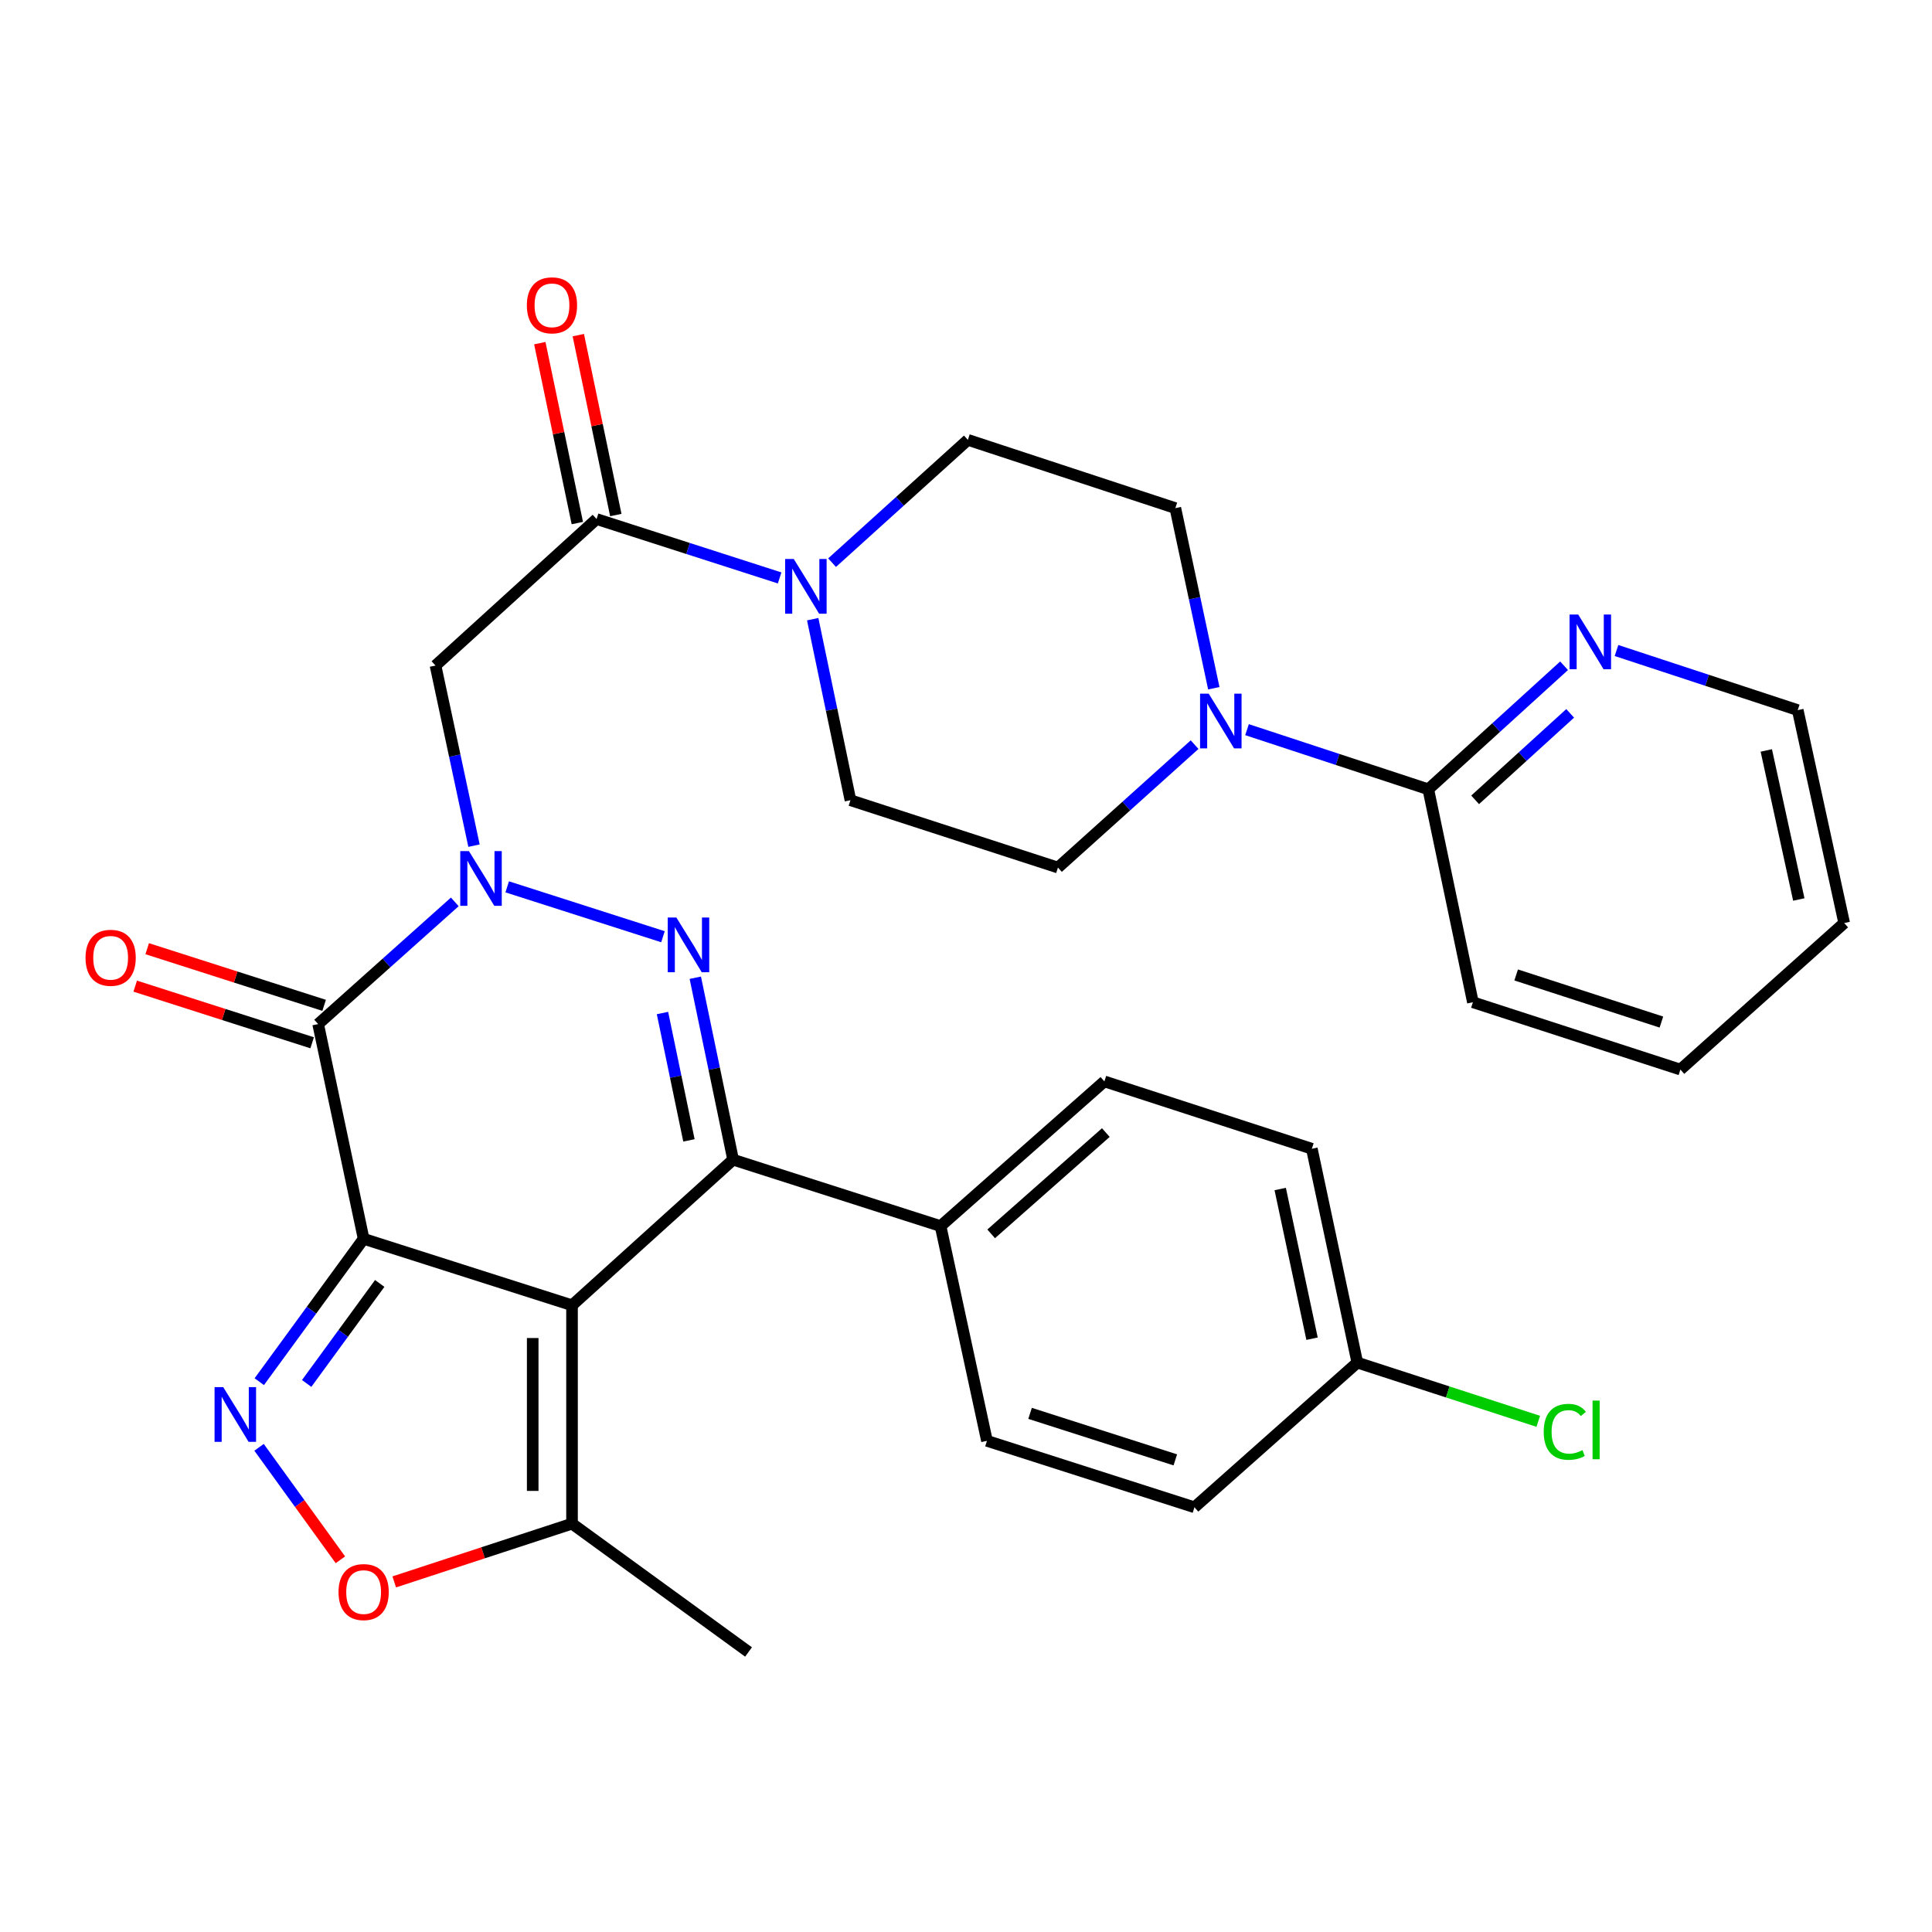 <?xml version='1.0' encoding='iso-8859-1'?>
<svg version='1.1' baseProfile='full'
              xmlns='http://www.w3.org/2000/svg'
                      xmlns:rdkit='http://www.rdkit.org/xml'
                      xmlns:xlink='http://www.w3.org/1999/xlink'
                  xml:space='preserve'
width='1000px' height='1000px' viewBox='0 0 1000 1000'>
<!-- END OF HEADER -->
<rect style='opacity:1.0;fill:#FFFFFF;stroke:none' width='1000' height='1000' x='0' y='0'> </rect>
<path class='bond-0' d='M 188.216,641.207 L 296.077,675.608' style='fill:none;fill-rule:evenodd;stroke:#000000;stroke-width:6px;stroke-linecap:butt;stroke-linejoin:miter;stroke-opacity:1' />
<path class='bond-3' d='M 188.216,641.207 L 164.668,530.056' style='fill:none;fill-rule:evenodd;stroke:#000000;stroke-width:6px;stroke-linecap:butt;stroke-linejoin:miter;stroke-opacity:1' />
<path class='bond-5' d='M 188.216,641.207 L 161.207,678.182' style='fill:none;fill-rule:evenodd;stroke:#000000;stroke-width:6px;stroke-linecap:butt;stroke-linejoin:miter;stroke-opacity:1' />
<path class='bond-5' d='M 161.207,678.182 L 134.199,715.157' style='fill:none;fill-rule:evenodd;stroke:#0000FF;stroke-width:6px;stroke-linecap:butt;stroke-linejoin:miter;stroke-opacity:1' />
<path class='bond-5' d='M 196.546,664.302 L 177.64,690.185' style='fill:none;fill-rule:evenodd;stroke:#000000;stroke-width:6px;stroke-linecap:butt;stroke-linejoin:miter;stroke-opacity:1' />
<path class='bond-5' d='M 177.64,690.185 L 158.733,716.068' style='fill:none;fill-rule:evenodd;stroke:#0000FF;stroke-width:6px;stroke-linecap:butt;stroke-linejoin:miter;stroke-opacity:1' />
<path class='bond-4' d='M 296.077,675.608 L 379.451,600.249' style='fill:none;fill-rule:evenodd;stroke:#000000;stroke-width:6px;stroke-linecap:butt;stroke-linejoin:miter;stroke-opacity:1' />
<path class='bond-9' d='M 296.077,675.608 L 296.077,788.646' style='fill:none;fill-rule:evenodd;stroke:#000000;stroke-width:6px;stroke-linecap:butt;stroke-linejoin:miter;stroke-opacity:1' />
<path class='bond-9' d='M 275.728,692.563 L 275.728,771.69' style='fill:none;fill-rule:evenodd;stroke:#000000;stroke-width:6px;stroke-linecap:butt;stroke-linejoin:miter;stroke-opacity:1' />
<path class='bond-1' d='M 235.402,466.816 L 200.035,498.436' style='fill:none;fill-rule:evenodd;stroke:#0000FF;stroke-width:6px;stroke-linecap:butt;stroke-linejoin:miter;stroke-opacity:1' />
<path class='bond-1' d='M 200.035,498.436 L 164.668,530.056' style='fill:none;fill-rule:evenodd;stroke:#000000;stroke-width:6px;stroke-linecap:butt;stroke-linejoin:miter;stroke-opacity:1' />
<path class='bond-2' d='M 262.528,459.028 L 343.152,484.848' style='fill:none;fill-rule:evenodd;stroke:#0000FF;stroke-width:6px;stroke-linecap:butt;stroke-linejoin:miter;stroke-opacity:1' />
<path class='bond-6' d='M 245.341,437.709 L 235.381,391.097' style='fill:none;fill-rule:evenodd;stroke:#0000FF;stroke-width:6px;stroke-linecap:butt;stroke-linejoin:miter;stroke-opacity:1' />
<path class='bond-6' d='M 235.381,391.097 L 225.421,344.485' style='fill:none;fill-rule:evenodd;stroke:#000000;stroke-width:6px;stroke-linecap:butt;stroke-linejoin:miter;stroke-opacity:1' />
<path class='bond-33' d='M 359.886,506.074 L 369.669,553.162' style='fill:none;fill-rule:evenodd;stroke:#0000FF;stroke-width:6px;stroke-linecap:butt;stroke-linejoin:miter;stroke-opacity:1' />
<path class='bond-33' d='M 369.669,553.162 L 379.451,600.249' style='fill:none;fill-rule:evenodd;stroke:#000000;stroke-width:6px;stroke-linecap:butt;stroke-linejoin:miter;stroke-opacity:1' />
<path class='bond-33' d='M 342.897,524.34 L 349.745,557.301' style='fill:none;fill-rule:evenodd;stroke:#0000FF;stroke-width:6px;stroke-linecap:butt;stroke-linejoin:miter;stroke-opacity:1' />
<path class='bond-33' d='M 349.745,557.301 L 356.593,590.262' style='fill:none;fill-rule:evenodd;stroke:#000000;stroke-width:6px;stroke-linecap:butt;stroke-linejoin:miter;stroke-opacity:1' />
<path class='bond-14' d='M 167.771,520.366 L 121.982,505.704' style='fill:none;fill-rule:evenodd;stroke:#000000;stroke-width:6px;stroke-linecap:butt;stroke-linejoin:miter;stroke-opacity:1' />
<path class='bond-14' d='M 121.982,505.704 L 76.193,491.042' style='fill:none;fill-rule:evenodd;stroke:#FF0000;stroke-width:6px;stroke-linecap:butt;stroke-linejoin:miter;stroke-opacity:1' />
<path class='bond-14' d='M 161.565,539.746 L 115.776,525.084' style='fill:none;fill-rule:evenodd;stroke:#000000;stroke-width:6px;stroke-linecap:butt;stroke-linejoin:miter;stroke-opacity:1' />
<path class='bond-14' d='M 115.776,525.084 L 69.987,510.422' style='fill:none;fill-rule:evenodd;stroke:#FF0000;stroke-width:6px;stroke-linecap:butt;stroke-linejoin:miter;stroke-opacity:1' />
<path class='bond-13' d='M 379.451,600.249 L 486.837,634.627' style='fill:none;fill-rule:evenodd;stroke:#000000;stroke-width:6px;stroke-linecap:butt;stroke-linejoin:miter;stroke-opacity:1' />
<path class='bond-8' d='M 134.089,749.126 L 155.14,778.235' style='fill:none;fill-rule:evenodd;stroke:#0000FF;stroke-width:6px;stroke-linecap:butt;stroke-linejoin:miter;stroke-opacity:1' />
<path class='bond-8' d='M 155.14,778.235 L 176.19,807.345' style='fill:none;fill-rule:evenodd;stroke:#FF0000;stroke-width:6px;stroke-linecap:butt;stroke-linejoin:miter;stroke-opacity:1' />
<path class='bond-7' d='M 225.421,344.485 L 308.784,268.663' style='fill:none;fill-rule:evenodd;stroke:#000000;stroke-width:6px;stroke-linecap:butt;stroke-linejoin:miter;stroke-opacity:1' />
<path class='bond-10' d='M 308.784,268.663 L 356.159,283.899' style='fill:none;fill-rule:evenodd;stroke:#000000;stroke-width:6px;stroke-linecap:butt;stroke-linejoin:miter;stroke-opacity:1' />
<path class='bond-10' d='M 356.159,283.899 L 403.534,299.136' style='fill:none;fill-rule:evenodd;stroke:#0000FF;stroke-width:6px;stroke-linecap:butt;stroke-linejoin:miter;stroke-opacity:1' />
<path class='bond-20' d='M 318.744,266.586 L 309.035,220.025' style='fill:none;fill-rule:evenodd;stroke:#000000;stroke-width:6px;stroke-linecap:butt;stroke-linejoin:miter;stroke-opacity:1' />
<path class='bond-20' d='M 309.035,220.025 L 299.326,173.464' style='fill:none;fill-rule:evenodd;stroke:#FF0000;stroke-width:6px;stroke-linecap:butt;stroke-linejoin:miter;stroke-opacity:1' />
<path class='bond-20' d='M 298.823,270.74 L 289.115,224.179' style='fill:none;fill-rule:evenodd;stroke:#000000;stroke-width:6px;stroke-linecap:butt;stroke-linejoin:miter;stroke-opacity:1' />
<path class='bond-20' d='M 289.115,224.179 L 279.406,177.618' style='fill:none;fill-rule:evenodd;stroke:#FF0000;stroke-width:6px;stroke-linecap:butt;stroke-linejoin:miter;stroke-opacity:1' />
<path class='bond-32' d='M 204.054,818.787 L 250.065,803.716' style='fill:none;fill-rule:evenodd;stroke:#FF0000;stroke-width:6px;stroke-linecap:butt;stroke-linejoin:miter;stroke-opacity:1' />
<path class='bond-32' d='M 250.065,803.716 L 296.077,788.646' style='fill:none;fill-rule:evenodd;stroke:#000000;stroke-width:6px;stroke-linecap:butt;stroke-linejoin:miter;stroke-opacity:1' />
<path class='bond-27' d='M 296.077,788.646 L 387.443,855.063' style='fill:none;fill-rule:evenodd;stroke:#000000;stroke-width:6px;stroke-linecap:butt;stroke-linejoin:miter;stroke-opacity:1' />
<path class='bond-16' d='M 420.66,320.491 L 430.426,367.342' style='fill:none;fill-rule:evenodd;stroke:#0000FF;stroke-width:6px;stroke-linecap:butt;stroke-linejoin:miter;stroke-opacity:1' />
<path class='bond-16' d='M 430.426,367.342 L 440.192,414.192' style='fill:none;fill-rule:evenodd;stroke:#000000;stroke-width:6px;stroke-linecap:butt;stroke-linejoin:miter;stroke-opacity:1' />
<path class='bond-17' d='M 430.685,291.235 L 465.827,259.453' style='fill:none;fill-rule:evenodd;stroke:#0000FF;stroke-width:6px;stroke-linecap:butt;stroke-linejoin:miter;stroke-opacity:1' />
<path class='bond-17' d='M 465.827,259.453 L 500.968,227.671' style='fill:none;fill-rule:evenodd;stroke:#000000;stroke-width:6px;stroke-linecap:butt;stroke-linejoin:miter;stroke-opacity:1' />
<path class='bond-11' d='M 628.265,356.234 L 618.309,309.616' style='fill:none;fill-rule:evenodd;stroke:#0000FF;stroke-width:6px;stroke-linecap:butt;stroke-linejoin:miter;stroke-opacity:1' />
<path class='bond-11' d='M 618.309,309.616 L 608.354,262.999' style='fill:none;fill-rule:evenodd;stroke:#000000;stroke-width:6px;stroke-linecap:butt;stroke-linejoin:miter;stroke-opacity:1' />
<path class='bond-12' d='M 645.457,377.674 L 692.372,393.107' style='fill:none;fill-rule:evenodd;stroke:#0000FF;stroke-width:6px;stroke-linecap:butt;stroke-linejoin:miter;stroke-opacity:1' />
<path class='bond-12' d='M 692.372,393.107 L 739.288,408.539' style='fill:none;fill-rule:evenodd;stroke:#000000;stroke-width:6px;stroke-linecap:butt;stroke-linejoin:miter;stroke-opacity:1' />
<path class='bond-35' d='M 618.316,385.422 L 582.953,417.234' style='fill:none;fill-rule:evenodd;stroke:#0000FF;stroke-width:6px;stroke-linecap:butt;stroke-linejoin:miter;stroke-opacity:1' />
<path class='bond-35' d='M 582.953,417.234 L 547.589,449.045' style='fill:none;fill-rule:evenodd;stroke:#000000;stroke-width:6px;stroke-linecap:butt;stroke-linejoin:miter;stroke-opacity:1' />
<path class='bond-15' d='M 739.288,408.539 L 774.425,376.566' style='fill:none;fill-rule:evenodd;stroke:#000000;stroke-width:6px;stroke-linecap:butt;stroke-linejoin:miter;stroke-opacity:1' />
<path class='bond-15' d='M 774.425,376.566 L 809.562,344.594' style='fill:none;fill-rule:evenodd;stroke:#0000FF;stroke-width:6px;stroke-linecap:butt;stroke-linejoin:miter;stroke-opacity:1' />
<path class='bond-15' d='M 763.524,413.998 L 788.12,391.617' style='fill:none;fill-rule:evenodd;stroke:#000000;stroke-width:6px;stroke-linecap:butt;stroke-linejoin:miter;stroke-opacity:1' />
<path class='bond-15' d='M 788.12,391.617 L 812.716,369.236' style='fill:none;fill-rule:evenodd;stroke:#0000FF;stroke-width:6px;stroke-linecap:butt;stroke-linejoin:miter;stroke-opacity:1' />
<path class='bond-28' d='M 739.288,408.539 L 762.372,518.763' style='fill:none;fill-rule:evenodd;stroke:#000000;stroke-width:6px;stroke-linecap:butt;stroke-linejoin:miter;stroke-opacity:1' />
<path class='bond-21' d='M 486.837,634.627 L 571.624,559.732' style='fill:none;fill-rule:evenodd;stroke:#000000;stroke-width:6px;stroke-linecap:butt;stroke-linejoin:miter;stroke-opacity:1' />
<path class='bond-21' d='M 513.026,638.644 L 572.377,586.217' style='fill:none;fill-rule:evenodd;stroke:#000000;stroke-width:6px;stroke-linecap:butt;stroke-linejoin:miter;stroke-opacity:1' />
<path class='bond-22' d='M 486.837,634.627 L 510.848,745.777' style='fill:none;fill-rule:evenodd;stroke:#000000;stroke-width:6px;stroke-linecap:butt;stroke-linejoin:miter;stroke-opacity:1' />
<path class='bond-29' d='M 836.702,336.704 L 883.607,352.131' style='fill:none;fill-rule:evenodd;stroke:#0000FF;stroke-width:6px;stroke-linecap:butt;stroke-linejoin:miter;stroke-opacity:1' />
<path class='bond-29' d='M 883.607,352.131 L 930.511,367.559' style='fill:none;fill-rule:evenodd;stroke:#000000;stroke-width:6px;stroke-linecap:butt;stroke-linejoin:miter;stroke-opacity:1' />
<path class='bond-19' d='M 440.192,414.192 L 547.589,449.045' style='fill:none;fill-rule:evenodd;stroke:#000000;stroke-width:6px;stroke-linecap:butt;stroke-linejoin:miter;stroke-opacity:1' />
<path class='bond-18' d='M 500.968,227.671 L 608.354,262.999' style='fill:none;fill-rule:evenodd;stroke:#000000;stroke-width:6px;stroke-linecap:butt;stroke-linejoin:miter;stroke-opacity:1' />
<path class='bond-25' d='M 571.624,559.732 L 679.01,594.596' style='fill:none;fill-rule:evenodd;stroke:#000000;stroke-width:6px;stroke-linecap:butt;stroke-linejoin:miter;stroke-opacity:1' />
<path class='bond-24' d='M 510.848,745.777 L 618.245,780.167' style='fill:none;fill-rule:evenodd;stroke:#000000;stroke-width:6px;stroke-linecap:butt;stroke-linejoin:miter;stroke-opacity:1' />
<path class='bond-24' d='M 533.164,731.556 L 608.341,755.629' style='fill:none;fill-rule:evenodd;stroke:#000000;stroke-width:6px;stroke-linecap:butt;stroke-linejoin:miter;stroke-opacity:1' />
<path class='bond-23' d='M 702.547,705.283 L 618.245,780.167' style='fill:none;fill-rule:evenodd;stroke:#000000;stroke-width:6px;stroke-linecap:butt;stroke-linejoin:miter;stroke-opacity:1' />
<path class='bond-26' d='M 702.547,705.283 L 749.374,720.475' style='fill:none;fill-rule:evenodd;stroke:#000000;stroke-width:6px;stroke-linecap:butt;stroke-linejoin:miter;stroke-opacity:1' />
<path class='bond-26' d='M 749.374,720.475 L 796.201,735.667' style='fill:none;fill-rule:evenodd;stroke:#00CC00;stroke-width:6px;stroke-linecap:butt;stroke-linejoin:miter;stroke-opacity:1' />
<path class='bond-34' d='M 702.547,705.283 L 679.01,594.596' style='fill:none;fill-rule:evenodd;stroke:#000000;stroke-width:6px;stroke-linecap:butt;stroke-linejoin:miter;stroke-opacity:1' />
<path class='bond-34' d='M 679.112,692.913 L 662.636,615.432' style='fill:none;fill-rule:evenodd;stroke:#000000;stroke-width:6px;stroke-linecap:butt;stroke-linejoin:miter;stroke-opacity:1' />
<path class='bond-30' d='M 762.372,518.763 L 869.77,553.604' style='fill:none;fill-rule:evenodd;stroke:#000000;stroke-width:6px;stroke-linecap:butt;stroke-linejoin:miter;stroke-opacity:1' />
<path class='bond-30' d='M 784.761,504.633 L 859.939,529.022' style='fill:none;fill-rule:evenodd;stroke:#000000;stroke-width:6px;stroke-linecap:butt;stroke-linejoin:miter;stroke-opacity:1' />
<path class='bond-36' d='M 930.511,367.559 L 954.545,477.771' style='fill:none;fill-rule:evenodd;stroke:#000000;stroke-width:6px;stroke-linecap:butt;stroke-linejoin:miter;stroke-opacity:1' />
<path class='bond-36' d='M 914.235,388.426 L 931.059,465.575' style='fill:none;fill-rule:evenodd;stroke:#000000;stroke-width:6px;stroke-linecap:butt;stroke-linejoin:miter;stroke-opacity:1' />
<path class='bond-31' d='M 869.77,553.604 L 954.545,477.771' style='fill:none;fill-rule:evenodd;stroke:#000000;stroke-width:6px;stroke-linecap:butt;stroke-linejoin:miter;stroke-opacity:1' />
<path  class='atom-2' d='M 242.709 440.526
L 251.989 455.526
Q 252.909 457.006, 254.389 459.686
Q 255.869 462.366, 255.949 462.526
L 255.949 440.526
L 259.709 440.526
L 259.709 468.846
L 255.829 468.846
L 245.869 452.446
Q 244.709 450.526, 243.469 448.326
Q 242.269 446.126, 241.909 445.446
L 241.909 468.846
L 238.229 468.846
L 238.229 440.526
L 242.709 440.526
' fill='#0000FF'/>
<path  class='atom-3' d='M 350.095 474.916
L 359.375 489.916
Q 360.295 491.396, 361.775 494.076
Q 363.255 496.756, 363.335 496.916
L 363.335 474.916
L 367.095 474.916
L 367.095 503.236
L 363.215 503.236
L 353.255 486.836
Q 352.095 484.916, 350.855 482.716
Q 349.655 480.516, 349.295 479.836
L 349.295 503.236
L 345.615 503.236
L 345.615 474.916
L 350.095 474.916
' fill='#0000FF'/>
<path  class='atom-6' d='M 115.539 717.972
L 124.819 732.972
Q 125.739 734.452, 127.219 737.132
Q 128.699 739.812, 128.779 739.972
L 128.779 717.972
L 132.539 717.972
L 132.539 746.292
L 128.659 746.292
L 118.699 729.892
Q 117.539 727.972, 116.299 725.772
Q 115.099 723.572, 114.739 722.892
L 114.739 746.292
L 111.059 746.292
L 111.059 717.972
L 115.539 717.972
' fill='#0000FF'/>
<path  class='atom-9' d='M 175.216 824.054
Q 175.216 817.254, 178.576 813.454
Q 181.936 809.654, 188.216 809.654
Q 194.496 809.654, 197.856 813.454
Q 201.216 817.254, 201.216 824.054
Q 201.216 830.934, 197.816 834.854
Q 194.416 838.734, 188.216 838.734
Q 181.976 838.734, 178.576 834.854
Q 175.216 830.974, 175.216 824.054
M 188.216 835.534
Q 192.536 835.534, 194.856 832.654
Q 197.216 829.734, 197.216 824.054
Q 197.216 818.494, 194.856 815.694
Q 192.536 812.854, 188.216 812.854
Q 183.896 812.854, 181.536 815.654
Q 179.216 818.454, 179.216 824.054
Q 179.216 829.774, 181.536 832.654
Q 183.896 835.534, 188.216 835.534
' fill='#FF0000'/>
<path  class='atom-11' d='M 410.859 289.345
L 420.139 304.345
Q 421.059 305.825, 422.539 308.505
Q 424.019 311.185, 424.099 311.345
L 424.099 289.345
L 427.859 289.345
L 427.859 317.665
L 423.979 317.665
L 414.019 301.265
Q 412.859 299.345, 411.619 297.145
Q 410.419 294.945, 410.059 294.265
L 410.059 317.665
L 406.379 317.665
L 406.379 289.345
L 410.859 289.345
' fill='#0000FF'/>
<path  class='atom-12' d='M 625.631 359.051
L 634.911 374.051
Q 635.831 375.531, 637.311 378.211
Q 638.791 380.891, 638.871 381.051
L 638.871 359.051
L 642.631 359.051
L 642.631 387.371
L 638.751 387.371
L 628.791 370.971
Q 627.631 369.051, 626.391 366.851
Q 625.191 364.651, 624.831 363.971
L 624.831 387.371
L 621.151 387.371
L 621.151 359.051
L 625.631 359.051
' fill='#0000FF'/>
<path  class='atom-15' d='M 44.271 495.747
Q 44.271 488.947, 47.631 485.147
Q 50.991 481.347, 57.271 481.347
Q 63.551 481.347, 66.911 485.147
Q 70.271 488.947, 70.271 495.747
Q 70.271 502.627, 66.871 506.547
Q 63.471 510.427, 57.271 510.427
Q 51.031 510.427, 47.631 506.547
Q 44.271 502.667, 44.271 495.747
M 57.271 507.227
Q 61.591 507.227, 63.911 504.347
Q 66.271 501.427, 66.271 495.747
Q 66.271 490.187, 63.911 487.387
Q 61.591 484.547, 57.271 484.547
Q 52.951 484.547, 50.591 487.347
Q 48.271 490.147, 48.271 495.747
Q 48.271 501.467, 50.591 504.347
Q 52.951 507.227, 57.271 507.227
' fill='#FF0000'/>
<path  class='atom-16' d='M 816.877 318.082
L 826.157 333.082
Q 827.077 334.562, 828.557 337.242
Q 830.037 339.922, 830.117 340.082
L 830.117 318.082
L 833.877 318.082
L 833.877 346.402
L 829.997 346.402
L 820.037 330.002
Q 818.877 328.082, 817.637 325.882
Q 816.437 323.682, 816.077 323.002
L 816.077 346.402
L 812.397 346.402
L 812.397 318.082
L 816.877 318.082
' fill='#0000FF'/>
<path  class='atom-21' d='M 272.699 158.033
Q 272.699 151.233, 276.059 147.433
Q 279.419 143.633, 285.699 143.633
Q 291.979 143.633, 295.339 147.433
Q 298.699 151.233, 298.699 158.033
Q 298.699 164.913, 295.299 168.833
Q 291.899 172.713, 285.699 172.713
Q 279.459 172.713, 276.059 168.833
Q 272.699 164.953, 272.699 158.033
M 285.699 169.513
Q 290.019 169.513, 292.339 166.633
Q 294.699 163.713, 294.699 158.033
Q 294.699 152.473, 292.339 149.673
Q 290.019 146.833, 285.699 146.833
Q 281.379 146.833, 279.019 149.633
Q 276.699 152.433, 276.699 158.033
Q 276.699 163.753, 279.019 166.633
Q 281.379 169.513, 285.699 169.513
' fill='#FF0000'/>
<path  class='atom-27' d='M 799.024 741.105
Q 799.024 734.065, 802.304 730.385
Q 805.624 726.665, 811.904 726.665
Q 817.744 726.665, 820.864 730.785
L 818.224 732.945
Q 815.944 729.945, 811.904 729.945
Q 807.624 729.945, 805.344 732.825
Q 803.104 735.665, 803.104 741.105
Q 803.104 746.705, 805.424 749.585
Q 807.784 752.465, 812.344 752.465
Q 815.464 752.465, 819.104 750.585
L 820.224 753.585
Q 818.744 754.545, 816.504 755.105
Q 814.264 755.665, 811.784 755.665
Q 805.624 755.665, 802.304 751.905
Q 799.024 748.145, 799.024 741.105
' fill='#00CC00'/>
<path  class='atom-27' d='M 824.304 724.945
L 827.984 724.945
L 827.984 755.305
L 824.304 755.305
L 824.304 724.945
' fill='#00CC00'/>
</svg>
